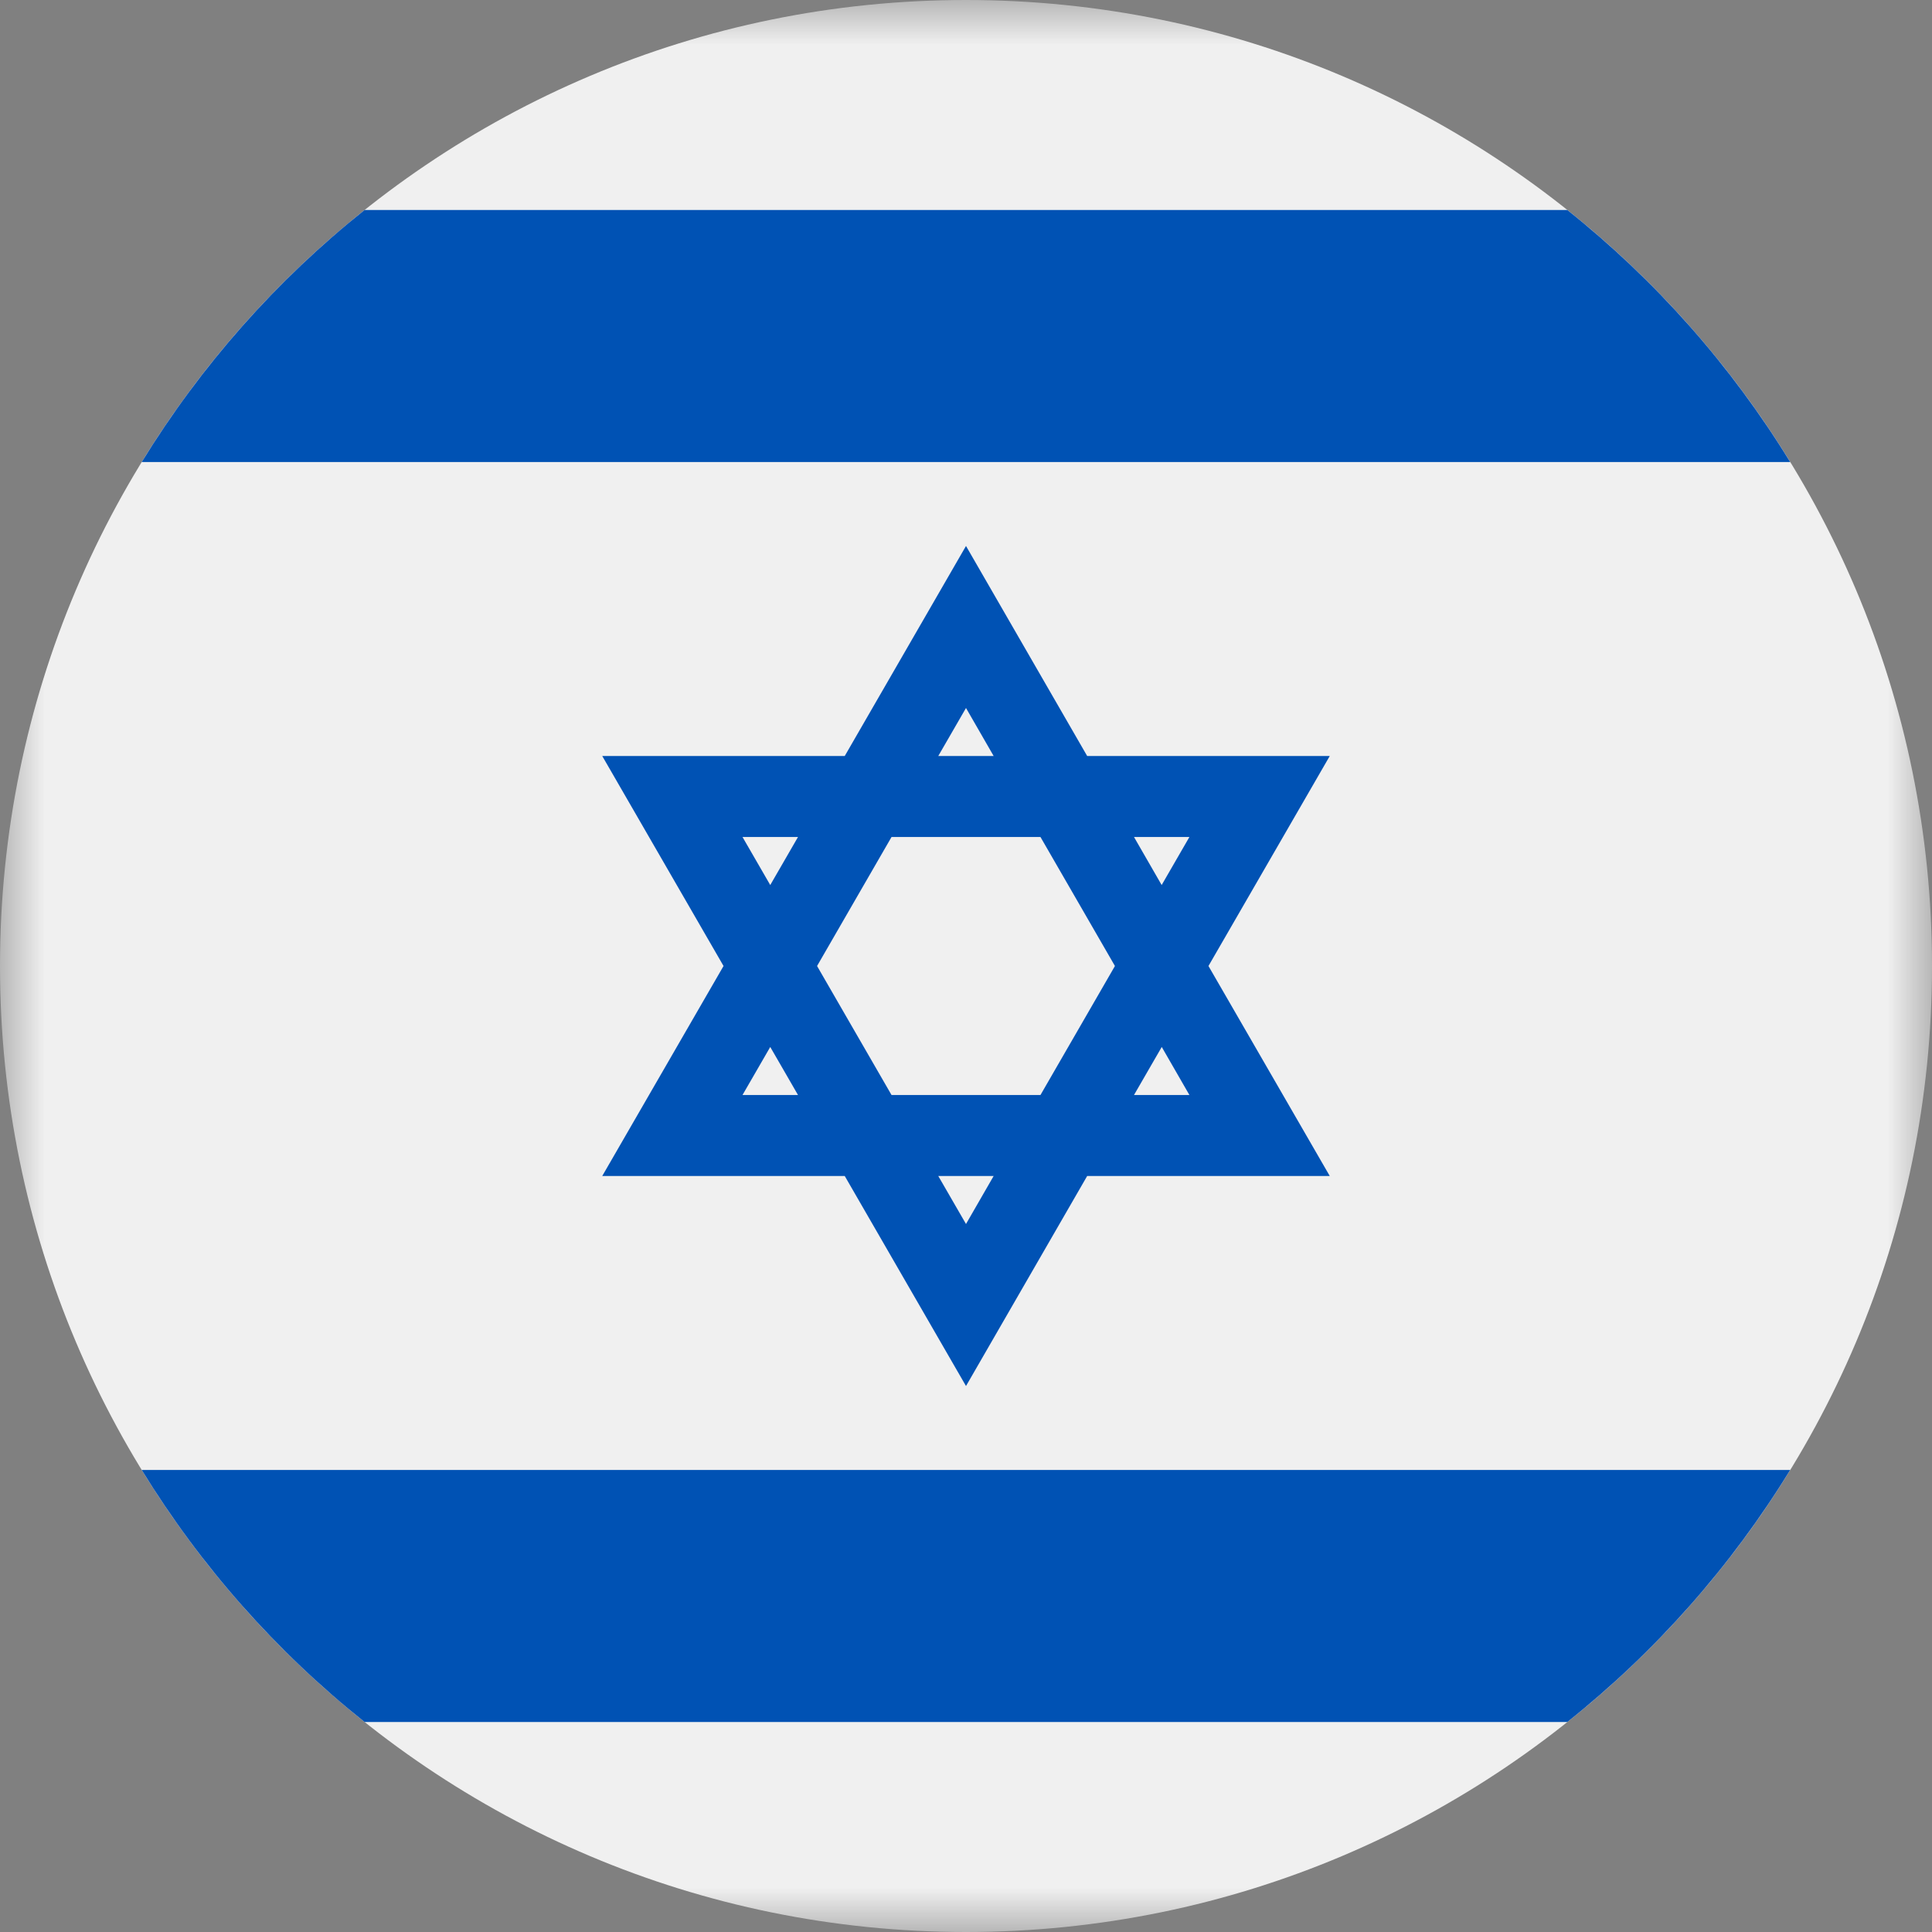 <svg width="22" height="22" viewBox="0 0 22 22" fill="none" xmlns="http://www.w3.org/2000/svg">
<rect x="0" y="0" width="22" height="22" fill="#808080" stroke="none"/>
<g clip-path="url(#clip0_899_4582)">
<g clip-path="url(#clip1_899_4582)">
<mask id="mask0_899_4582" style="mask-type:luminance" maskUnits="userSpaceOnUse" x="0" y="0" width="22" height="22">
<path d="M22 0H0V22H22V0Z" fill="white"/>
</mask>
<g mask="url(#mask0_899_4582)">
<path d="M11 22C17.075 22 22 17.075 22 11C22 4.925 17.075 0 11 0C4.925 0 0 4.925 0 11C0 17.075 4.925 22 11 22Z" fill="#F0F0F0"/>
<path d="M15.142 8.609H12.38L11 6.217L9.619 8.609H6.858L8.239 11L6.858 13.391H9.619L11 15.783L12.38 13.391H15.142L13.761 11L15.142 8.609ZM12.696 11L11.848 12.469H10.152L9.304 11L10.152 9.531H11.848L12.696 11ZM11 8.062L11.315 8.609H10.684L11 8.062ZM8.455 9.531H9.087L8.771 10.078L8.455 9.531ZM8.455 12.469L8.771 11.922L9.087 12.469H8.455ZM11 13.938L10.684 13.391H11.315L11 13.938ZM13.544 12.469H12.913L13.229 11.922L13.544 12.469ZM12.913 9.531H13.544L13.228 10.078L12.913 9.531ZM17.847 2.391H4.152C3.146 3.193 2.287 4.164 1.614 5.261H20.385C19.713 4.164 18.854 3.193 17.847 2.391ZM4.152 19.609H17.847C18.854 18.807 19.713 17.836 20.385 16.739H1.614C2.287 17.836 3.146 18.807 4.152 19.609Z" fill="#0052B4"/>
</g>
</g>
</g>
<defs>
<clipPath id="clip0_899_4582">
<rect width="22" height="22" fill="white"/>
</clipPath>
<clipPath id="clip1_899_4582">
<rect width="22" height="22" fill="white"/>
</clipPath>
</defs>
</svg>
